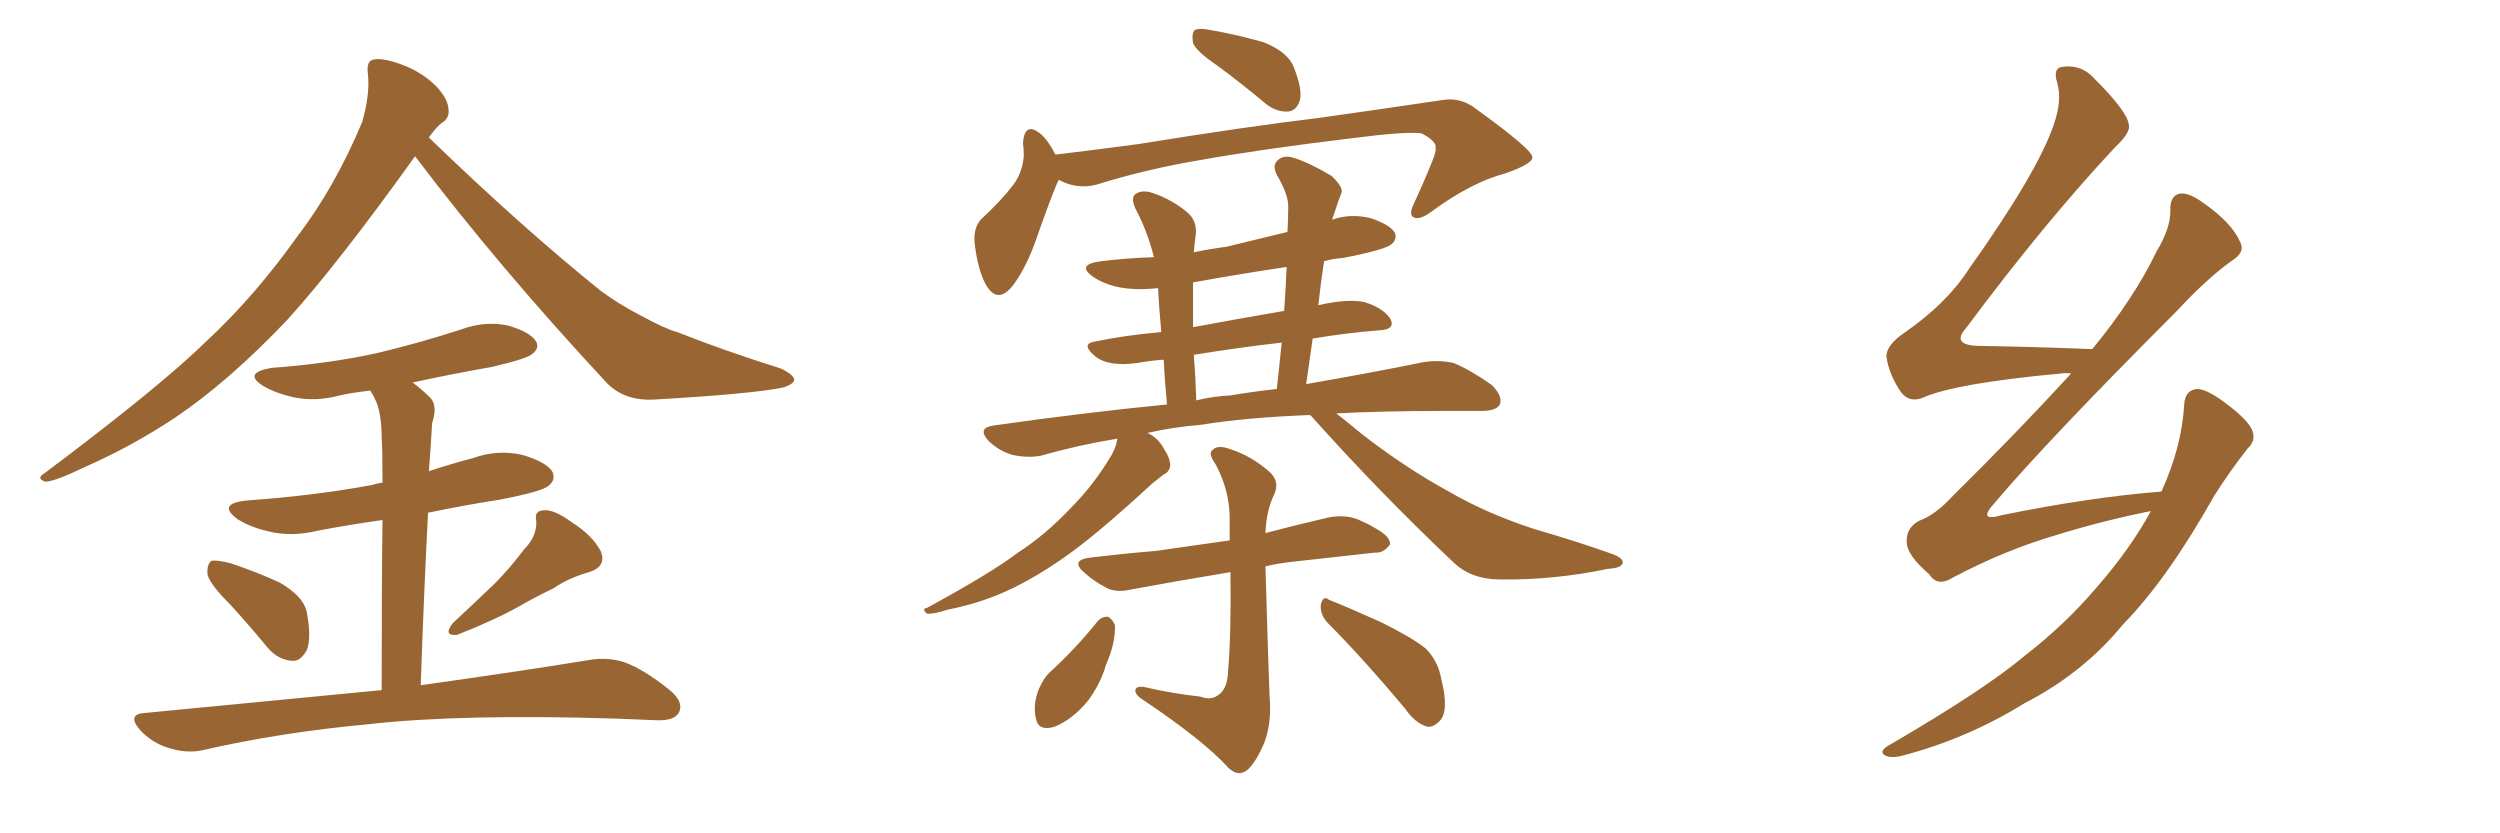 <svg xmlns="http://www.w3.org/2000/svg" xmlns:xlink="http://www.w3.org/1999/xlink" width="450" height="150"><path fill="#996633" padding="10" d="M74.71 28.13L74.71 28.13Q60.64 47.75 51.71 57.57L51.71 57.57Q41.16 68.70 31.35 75.29L31.35 75.29Q23.58 80.42 15.23 84.08L15.23 84.08Q10.11 86.57 8.20 86.72L8.20 86.72Q6.45 86.13 7.91 85.25L7.91 85.25Q28.86 69.58 37.35 61.23L37.35 61.23Q45.85 53.32 53.47 42.63L53.47 42.63Q60.21 33.84 65.19 21.97L65.19 21.97Q66.65 16.85 66.21 13.18L66.21 13.18Q65.92 10.84 67.38 10.69L67.38 10.69Q69.29 10.40 72.95 11.87L72.95 11.87Q76.17 13.18 78.52 15.53L78.52 15.53Q80.57 17.72 80.71 19.48L80.71 19.48Q81.01 21.24 79.54 22.12L79.54 22.12Q78.52 22.85 77.20 24.76L77.20 24.76Q94.04 41.02 108.25 52.44L108.25 52.44Q111.47 54.79 115.14 56.69L115.14 56.69Q119.68 59.18 121.88 59.77L121.88 59.77Q130.37 63.13 140.63 66.36L140.63 66.36Q142.97 67.53 142.97 68.41L142.97 68.41Q142.82 69.14 141.06 69.73L141.06 69.73Q135.50 70.90 117.77 71.92L117.77 71.92Q112.50 72.22 109.28 68.99L109.28 68.99Q89.79 48.05 74.71 28.13ZM41.46 108.84L41.46 108.84Q37.79 105.18 37.35 103.42L37.35 103.42Q37.21 101.51 38.09 100.93L38.09 100.93Q39.11 100.78 41.46 101.37L41.46 101.37Q46.29 102.98 50.39 104.88L50.39 104.88Q54.64 107.37 55.22 110.16L55.22 110.16Q56.10 114.84 55.22 117.04L55.22 117.04Q54.05 119.09 52.59 118.95L52.59 118.95Q50.10 118.80 48.19 116.60L48.19 116.60Q44.68 112.35 41.46 108.84ZM94.34 98.88L94.34 98.88Q96.68 96.53 96.53 93.75L96.53 93.75Q96.09 91.85 98.00 91.85L98.00 91.85Q99.76 91.70 102.98 94.04L102.98 94.04Q106.64 96.39 108.11 99.17L108.11 99.17Q109.28 101.95 106.05 102.98L106.05 102.98Q102.39 104.00 99.61 105.91L99.61 105.91Q96.53 107.37 93.46 109.13L93.46 109.13Q89.36 111.47 82.32 114.26L82.32 114.26Q79.69 114.55 81.45 112.21L81.45 112.21Q85.40 108.54 89.06 105.03L89.06 105.03Q91.70 102.39 94.34 98.88ZM68.70 124.22L68.70 124.22L68.70 124.22Q68.70 104.74 68.85 93.60L68.85 93.60Q62.70 94.48 57.28 95.51L57.28 95.51Q52.44 96.68 48.34 95.65L48.34 95.65Q45.12 94.92 42.77 93.46L42.77 93.46Q38.96 90.67 44.38 90.09L44.38 90.09Q56.69 89.21 66.94 87.30L66.94 87.30Q67.82 87.01 68.85 86.87L68.85 86.87Q68.85 80.42 68.70 78.96L68.70 78.96Q68.70 74.56 67.68 72.22L67.68 72.22Q67.24 71.19 66.65 70.31L66.65 70.31Q63.72 70.61 61.08 71.19L61.08 71.19Q56.69 72.36 52.73 71.48L52.73 71.48Q49.51 70.75 47.31 69.43L47.31 69.43Q43.65 67.09 48.93 66.21L48.93 66.21Q59.03 65.48 67.82 63.57L67.82 63.57Q75.73 61.67 82.91 59.33L82.91 59.33Q87.30 57.71 91.41 58.59L91.41 58.59Q95.51 59.77 96.53 61.52L96.53 61.52Q97.12 62.70 95.80 63.72L95.80 63.72Q94.78 64.60 88.48 66.06L88.48 66.06Q81.01 67.38 74.27 68.85L74.27 68.85Q76.03 70.17 77.49 71.63L77.49 71.63Q78.81 73.10 77.78 76.17L77.78 76.17Q77.64 78.08 77.49 80.86L77.49 80.86Q77.34 82.91 77.20 84.81L77.20 84.81Q81.15 83.50 85.11 82.47L85.11 82.47Q89.50 80.86 94.04 81.88L94.04 81.88Q98.44 83.20 99.46 84.96L99.46 84.96Q100.05 86.43 98.73 87.45L98.73 87.45Q97.56 88.48 89.94 89.94L89.94 89.94Q83.35 90.97 77.05 92.29L77.05 92.29Q76.32 106.20 75.73 123.34L75.73 123.34Q94.48 120.70 106.05 118.80L106.05 118.80Q109.42 118.21 112.50 119.24L112.50 119.24Q116.02 120.56 120.56 124.22L120.56 124.22Q123.19 126.42 122.17 128.32L122.17 128.32Q121.29 129.79 118.07 129.64L118.07 129.64Q114.55 129.49 110.89 129.35L110.89 129.35Q83.06 128.47 66.21 130.37L66.21 130.37Q50.39 131.84 36.33 135.06L36.33 135.06Q33.54 135.64 30.32 134.62L30.32 134.62Q27.39 133.74 25.20 131.40L25.20 131.40Q22.71 128.47 26.22 128.32L26.22 128.32Q49.22 126.12 68.70 124.22ZM218.99 11.72L218.99 11.72Q215.33 9.23 214.75 7.76L214.75 7.76Q214.45 6.01 215.04 5.42L215.04 5.42Q215.77 4.98 217.97 5.42L217.97 5.42Q222.95 6.30 227.49 7.62L227.49 7.62Q231.88 9.38 232.91 12.16L232.91 12.16Q234.52 16.26 233.94 18.16L233.94 18.16Q233.35 19.92 231.88 20.07L231.88 20.07Q229.83 20.21 227.93 18.75L227.93 18.75Q223.39 14.94 218.99 11.72ZM190.58 32.37L190.58 32.37Q190.43 32.81 190.28 32.96L190.28 32.96Q188.82 36.47 186.62 42.77L186.62 42.77Q184.86 47.90 182.52 51.12L182.52 51.12Q179.59 55.08 177.39 51.12L177.39 51.12Q176.07 48.63 175.49 44.24L175.49 44.24Q175.05 41.31 176.51 39.55L176.51 39.55Q180.18 36.18 182.52 33.11L182.52 33.11Q184.13 30.76 184.28 27.98L184.28 27.98Q184.28 26.66 184.13 25.78L184.13 25.78Q184.42 21.83 187.21 24.02L187.21 24.02Q188.53 25.05 189.99 27.83L189.99 27.83Q197.31 26.95 204.93 25.93L204.93 25.93Q224.85 22.71 237.30 21.24L237.30 21.24Q249.76 19.48 259.57 18.02L259.57 18.02Q262.94 17.43 265.72 19.63L265.72 19.63Q275.68 26.81 275.83 28.27L275.83 28.27Q275.98 29.44 271.00 31.20L271.00 31.20Q264.84 32.81 257.67 38.09L257.67 38.09Q255.47 39.70 254.44 39.11L254.44 39.11Q253.56 38.67 254.44 36.77L254.44 36.77Q256.35 32.67 257.81 29.00L257.81 29.00Q258.54 27.25 258.40 26.66L258.40 26.66Q258.69 25.49 255.91 24.02L255.91 24.02Q253.42 23.58 243.16 24.90L243.16 24.90Q226.32 26.95 215.77 28.86L215.77 28.86Q206.25 30.47 197.31 33.25L197.31 33.25Q193.80 34.13 190.58 32.37ZM235.69 74.71L235.69 74.71Q224.27 75.15 216.21 76.46L216.21 76.46Q210.94 76.90 206.54 77.93L206.54 77.93Q208.45 78.81 209.47 80.71L209.47 80.71Q210.64 82.47 210.64 83.79L210.64 83.79Q210.50 84.96 209.47 85.40L209.47 85.40Q208.74 85.99 207.42 87.01L207.42 87.01Q197.61 96.09 191.75 100.20L191.75 100.20Q185.30 104.74 179.59 107.08L179.59 107.08Q175.20 108.84 170.65 109.72L170.65 109.72Q167.87 110.60 166.85 110.45L166.85 110.45Q165.82 109.57 166.85 109.42L166.85 109.42Q178.42 103.13 183.25 99.46L183.25 99.46Q188.23 96.24 192.77 91.41L192.77 91.41Q196.88 87.30 200.10 81.88L200.10 81.88Q200.98 80.27 201.12 78.96L201.12 78.96Q193.95 80.13 187.35 82.03L187.35 82.03Q185.01 82.47 182.23 81.88L182.23 81.88Q179.74 81.15 177.83 79.25L177.83 79.25Q175.93 77.05 178.71 76.61L178.71 76.61Q195.12 74.27 210.06 72.80L210.06 72.80Q209.62 68.26 209.47 64.75L209.47 64.75Q207.13 64.89 204.79 65.33L204.79 65.33Q199.51 66.06 197.17 64.16L197.17 64.16Q194.53 61.96 196.88 61.52L196.88 61.52Q202.44 60.35 209.03 59.77L209.03 59.77Q208.59 54.93 208.45 51.86L208.45 51.86Q204.49 52.29 201.42 51.71L201.42 51.71Q198.63 51.12 196.73 49.80L196.73 49.80Q193.65 47.61 198.19 47.02L198.19 47.02Q202.88 46.44 207.71 46.29L207.71 46.29Q206.54 41.60 204.35 37.50L204.35 37.50Q203.47 35.45 204.49 34.86L204.49 34.86Q205.66 34.13 207.42 34.72L207.42 34.72Q210.94 35.89 213.72 38.23L213.72 38.23Q215.63 39.84 215.19 42.63L215.19 42.63Q215.04 43.51 214.89 45.41L214.89 45.41Q217.68 44.82 220.90 44.38L220.90 44.38Q226.32 43.07 231.74 41.75L231.74 41.75Q231.88 39.40 231.88 37.50L231.88 37.50Q232.03 35.16 229.83 31.49L229.83 31.49Q228.96 29.74 229.98 28.86L229.98 28.86Q231.01 27.83 232.91 28.42L232.91 28.42Q235.69 29.30 239.65 31.64L239.65 31.64Q241.99 33.84 241.41 34.86L241.41 34.86Q240.82 36.33 240.23 38.23L240.23 38.23Q239.94 38.96 239.79 39.55L239.79 39.55Q243.02 38.38 246.68 39.26L246.68 39.26Q250.20 40.43 251.07 41.89L251.07 41.89Q251.51 43.07 250.49 43.95L250.49 43.95Q249.32 44.97 241.70 46.44L241.70 46.44Q239.79 46.58 238.33 47.02L238.33 47.02Q237.74 50.83 237.30 54.93L237.30 54.93Q242.43 53.76 245.51 54.35L245.51 54.35Q248.88 55.37 250.20 57.28L250.20 57.28Q251.37 59.33 248.14 59.47L248.14 59.47Q242.43 59.91 236.28 60.94L236.28 60.94Q235.69 65.04 235.11 69.14L235.11 69.14Q247.71 66.94 256.20 65.19L256.20 65.19Q258.98 64.75 261.62 65.33L261.62 65.33Q264.55 66.50 268.51 69.29L268.51 69.29Q270.56 71.34 269.97 72.80L269.97 72.80Q269.38 73.97 266.60 73.97L266.60 73.97Q263.23 73.97 259.57 73.97L259.57 73.97Q249.02 73.97 240.53 74.41L240.53 74.41Q242.43 75.88 245.07 78.08L245.07 78.08Q252.98 84.23 261.04 88.62L261.04 88.62Q267.63 92.43 276.12 95.21L276.12 95.21Q283.74 97.41 290.33 99.76L290.33 99.76Q292.24 100.49 292.09 101.37L292.09 101.37Q291.80 102.25 289.45 102.39L289.45 102.39Q279.64 104.44 269.97 104.30L269.97 104.30Q264.84 104.30 261.62 101.22L261.62 101.22Q248.29 88.62 235.99 74.85L235.99 74.85Q235.84 74.71 235.69 74.71ZM221.34 71.19L221.34 71.19Q225.73 70.46 229.83 70.02L229.83 70.02Q230.27 65.63 230.71 61.67L230.71 61.67Q222.95 62.55 214.89 63.87L214.89 63.87Q215.19 67.68 215.33 72.07L215.33 72.07Q218.26 71.34 221.34 71.19ZM231.15 55.96L231.15 55.96Q231.45 51.71 231.59 48.05L231.59 48.05Q222.80 49.37 214.75 50.83L214.75 50.83Q214.75 51.86 214.75 52.88L214.75 52.88Q214.75 55.66 214.75 58.89L214.75 58.89Q222.66 57.42 231.15 55.96ZM216.06 125.39L216.06 125.39Q217.97 126.12 219.29 125.10L219.29 125.10Q220.90 124.07 221.04 121.00L221.04 121.00Q221.63 114.11 221.48 102.98L221.48 102.98Q211.82 104.59 203.91 106.05L203.91 106.05Q200.83 106.79 199.07 105.76L199.07 105.76Q196.88 104.59 195.41 103.27L195.41 103.27Q192.33 100.78 196.44 100.34L196.44 100.34Q202.59 99.61 208.01 99.17L208.01 99.17Q214.31 98.29 221.34 97.27L221.34 97.27Q221.34 95.36 221.34 93.90L221.34 93.90Q221.48 88.62 218.85 83.64L218.85 83.64Q217.38 81.59 218.26 81.01L218.26 81.01Q219.14 79.98 221.48 80.86L221.48 80.86Q225.15 82.03 228.37 84.81L228.37 84.81Q230.42 86.57 229.39 88.92L229.39 88.92Q227.93 91.85 227.78 95.95L227.78 95.95Q233.35 94.48 239.06 93.16L239.06 93.16Q241.99 92.58 244.34 93.46L244.34 93.46Q246.39 94.34 247.27 94.92L247.27 94.92Q250.34 96.53 250.20 98.00L250.20 98.00Q249.02 99.61 247.56 99.46L247.56 99.46Q241.11 100.20 233.06 101.07L233.06 101.07Q230.13 101.37 227.78 101.95L227.78 101.95Q228.37 122.02 228.52 125.24L228.52 125.24Q228.96 130.22 227.49 133.89L227.49 133.89Q226.17 136.96 224.71 138.43L224.71 138.43Q222.95 140.04 221.04 138.13L221.04 138.13Q216.65 133.30 205.96 126.12L205.96 126.12Q204.49 125.24 204.35 124.37L204.35 124.37Q204.35 123.49 205.81 123.63L205.81 123.63Q210.79 124.80 216.06 125.39ZM197.61 111.77L197.61 111.77Q198.49 110.89 199.51 111.04L199.51 111.04Q200.24 111.47 200.68 112.50L200.68 112.50Q200.83 115.72 199.07 119.68L199.07 119.68Q198.19 122.90 195.85 126.12L195.85 126.12Q193.07 129.49 189.84 130.81L189.84 130.81Q186.91 131.69 186.47 129.35L186.47 129.35Q185.89 127.00 186.91 124.22L186.91 124.22Q187.79 122.17 188.82 121.14L188.82 121.14Q193.65 116.75 197.61 111.77ZM238.92 112.06L238.92 112.06L238.92 112.06Q237.60 110.60 237.74 108.84L237.74 108.84Q238.18 107.08 239.21 107.96L239.21 107.96Q242.58 109.28 248.73 112.06L248.73 112.06Q254.30 114.84 256.64 116.75L256.64 116.75Q258.84 118.95 259.42 122.17L259.42 122.17Q260.89 128.03 259.13 129.79L259.13 129.79Q257.96 130.96 256.93 130.81L256.93 130.81Q254.74 130.22 252.83 127.44L252.83 127.44Q245.21 118.36 238.92 112.06ZM387.16 91.99L387.16 91.99L387.16 91.99Q378.37 93.75 369.87 96.39L369.87 96.39Q360.94 99.02 351.71 103.86L351.71 103.86Q348.78 105.76 347.31 103.42L347.31 103.42Q343.21 99.90 343.21 97.56L343.21 97.56Q343.07 95.07 345.41 93.75L345.41 93.75Q348.34 92.72 351.56 89.21L351.56 89.21Q362.99 77.93 372.80 67.24L372.80 67.24Q371.78 67.09 370.90 67.24L370.90 67.24Q351.86 68.99 346.00 71.63L346.00 71.63Q343.65 72.51 342.19 70.61L342.19 70.61Q339.99 67.38 339.55 64.16L339.55 64.16Q339.55 62.11 342.77 59.91L342.77 59.91Q350.39 54.64 354.35 48.49L354.35 48.49Q366.94 30.76 369.73 22.27L369.73 22.27Q371.19 18.02 370.31 14.94L370.31 14.94Q369.43 12.16 371.34 12.01L371.34 12.01Q374.71 11.57 377.05 14.21L377.05 14.21Q383.06 20.21 383.20 22.56L383.20 22.56Q383.50 23.88 380.71 26.51L380.71 26.51Q367.97 40.14 353.91 59.03L353.91 59.03Q351.12 62.11 356.10 62.26L356.10 62.26Q365.48 62.40 376.61 62.84L376.61 62.84Q384.08 53.76 388.18 45.26L388.18 45.26Q390.67 41.16 390.67 37.94L390.67 37.94Q390.53 35.30 392.29 34.86L392.29 34.86Q393.90 34.57 396.53 36.47L396.53 36.47Q401.81 40.14 403.27 43.65L403.27 43.65Q404.15 45.41 401.81 46.88L401.81 46.88Q397.27 50.10 391.85 55.96L391.85 55.96Q368.85 78.96 359.03 90.53L359.03 90.53Q355.81 94.04 360.35 92.72L360.35 92.72Q376.17 89.50 389.06 88.48L389.06 88.48Q392.72 80.42 393.16 72.80L393.16 72.80Q393.31 70.17 395.51 70.02L395.51 70.02Q397.12 70.02 400.34 72.36L400.34 72.36Q404.88 75.73 405.47 77.64L405.47 77.64Q406.05 79.39 404.59 80.71L404.59 80.71Q401.37 84.81 398.58 89.21L398.58 89.21Q390.09 104.30 382.18 112.35L382.18 112.35Q375 121.14 364.45 126.56L364.45 126.56Q354.05 133.01 342.19 136.08L342.19 136.08Q340.28 136.52 339.26 135.94L339.26 135.94Q338.23 135.35 339.70 134.33L339.70 134.33Q357.13 124.22 364.60 117.92L364.60 117.92Q371.78 112.35 377.49 105.62L377.49 105.62Q383.50 98.73 387.16 91.99Z"/></svg>